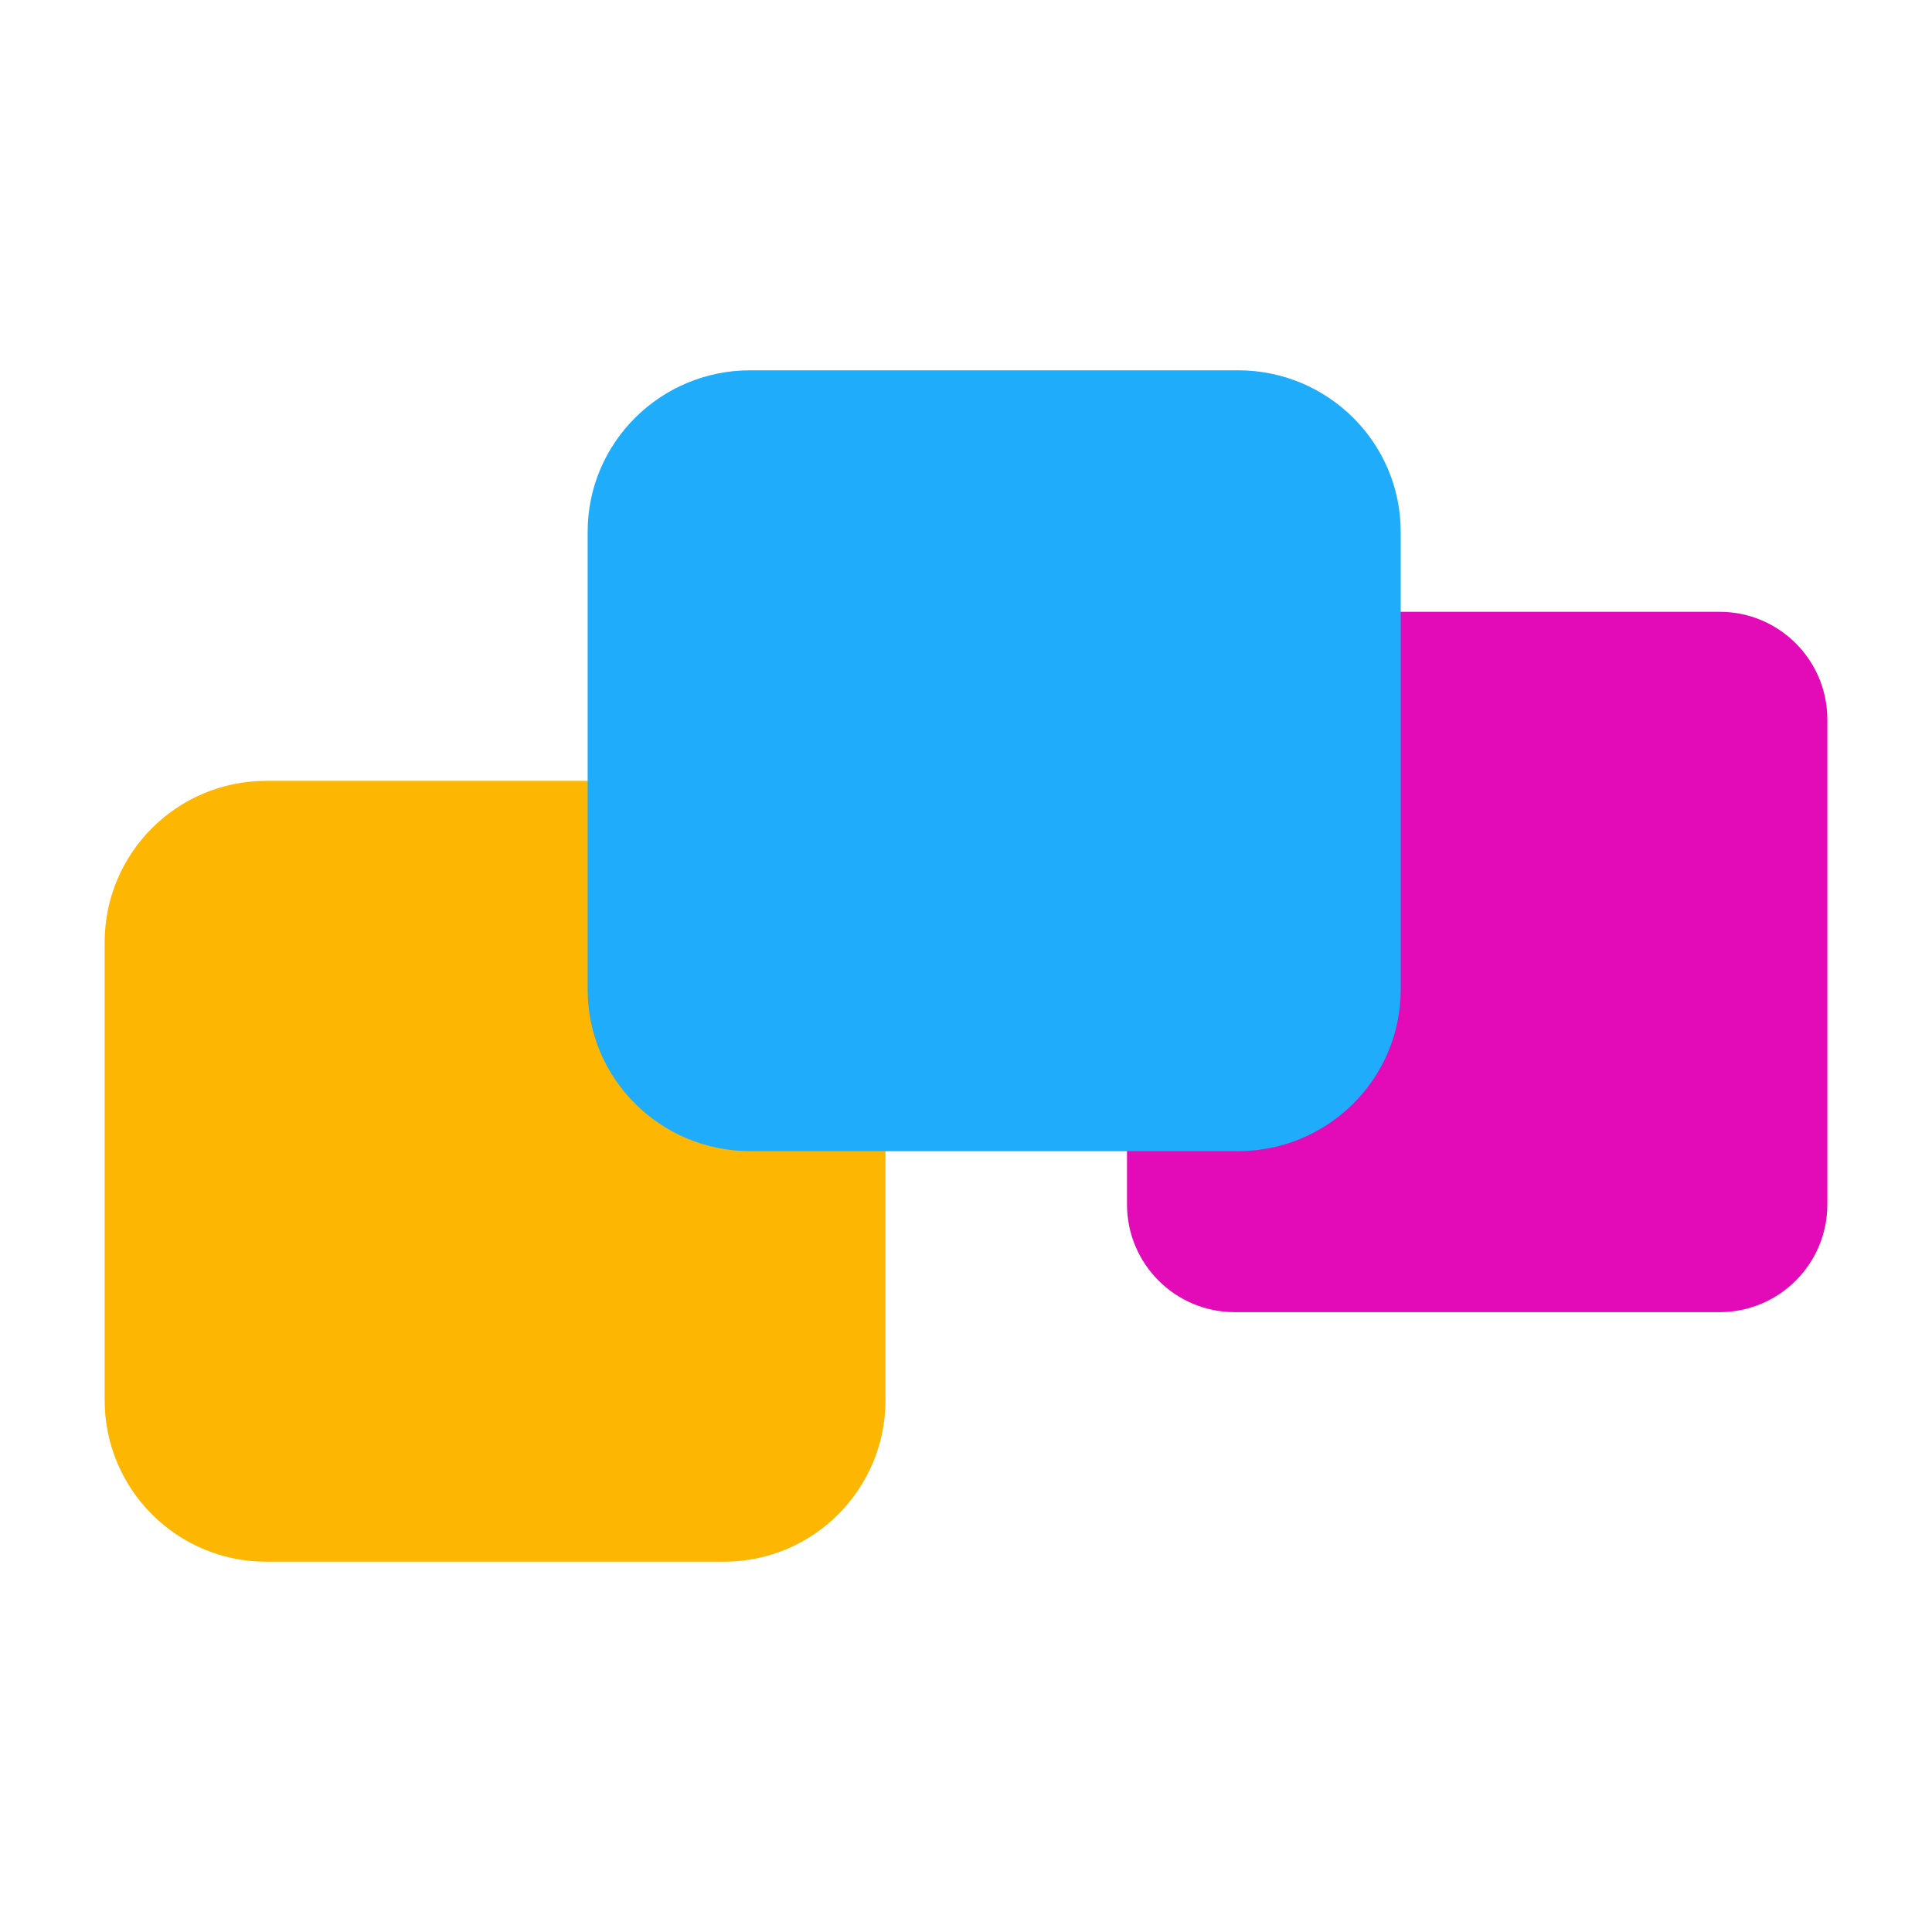 <svg xmlns="http://www.w3.org/2000/svg" version="1.1" xmlns:xlink="http://www.w3.org/1999/xlink" width="240" height="240"><svg width="240" height="240" viewBox="0 0 240 240" fill="none" xmlns="http://www.w3.org/2000/svg">
<path d="M140 89.385C140 81.993 145.992 76 153.385 76H213.615C221.008 76 227 81.993 227 89.385V149.615C227 157.008 221.008 163 213.615 163H153.385C145.992 163 140 157.008 140 149.615V89.385Z" fill="#E30AB7"></path>
<path d="M13 117.069C13 105.985 21.985 97 33.069 97H89.931C101.015 97 110 105.985 110 117.069V173.931C110 185.015 101.015 194 89.931 194H33.069C21.985 194 13 185.015 13 173.931V117.069Z" fill="#FDB602"></path>
<g style="mix-blend-mode:plus-lighter">
<path d="M73 66.069C73 54.985 82.044 46 93.2 46H153.8C164.956 46 174 54.985 174 66.069V122.931C174 134.015 164.956 143 153.8 143H93.2C82.044 143 73 134.015 73 122.931V66.069Z" fill="#1EACFB"></path>
</g>
</svg><style>@media (prefers-color-scheme: light) { :root { filter: none; } }
@media (prefers-color-scheme: dark) { :root { filter: invert(100%); } }
</style></svg>